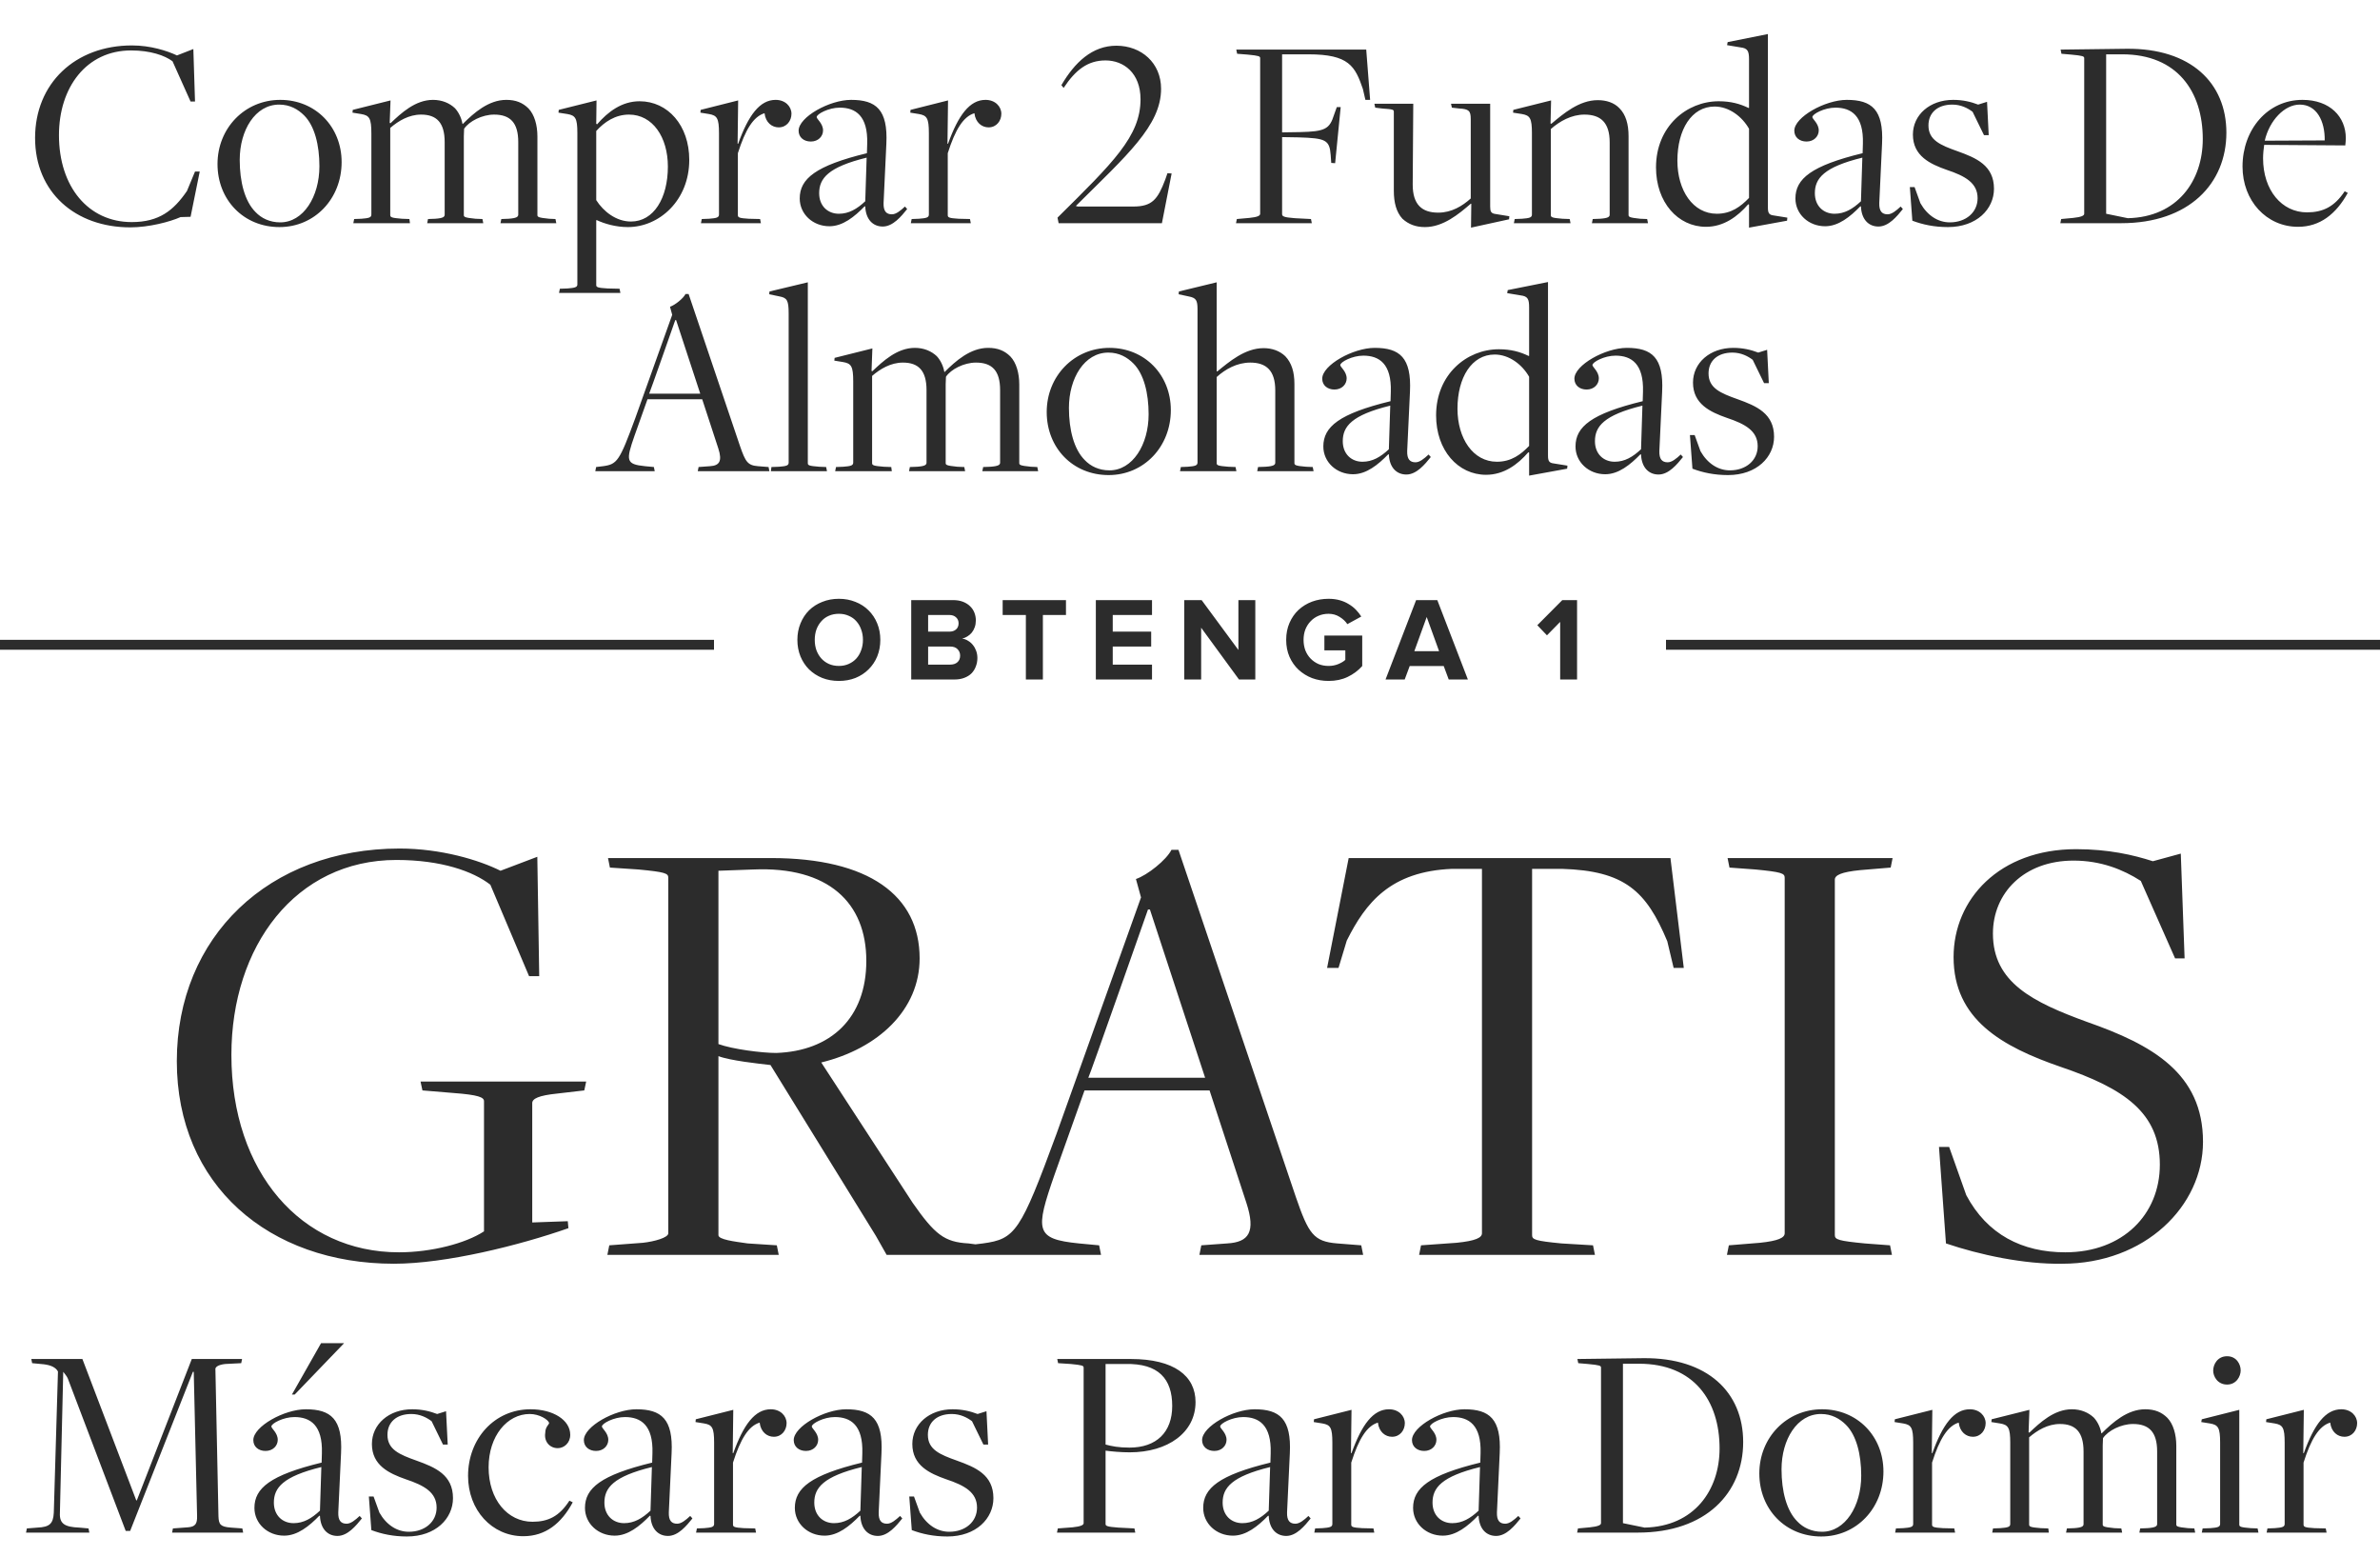 <svg width="480" height="314" viewBox="0 0 480 314" fill="none" xmlns="http://www.w3.org/2000/svg">
<path d="M26.283 45.84C30.035 45.84 34.291 44.72 36.419 43.768L38.435 43.712L40.283 34.584H39.331L37.707 38.504C35.019 42.424 32.107 44.776 26.563 44.776C17.827 44.776 11.891 37.664 11.891 27.248C11.891 17.672 17.379 10.168 26.451 10.168C30.315 10.168 33.227 11.176 34.795 12.352L38.435 20.472H39.331L38.995 9.888L35.691 11.176C33.675 10.224 30.315 9.16 26.619 9.16C15.139 9.16 7.075 16.832 7.075 27.808C7.075 38.784 15.195 45.84 26.283 45.84ZM56.355 45.784C63.467 45.784 68.899 40.072 68.899 32.68C68.899 25.568 63.635 20.136 56.523 20.136C49.355 20.136 43.867 25.848 43.867 33.072C43.867 40.296 49.131 45.784 56.355 45.784ZM56.523 44.832C54.395 44.832 52.715 43.992 51.539 42.76C49.355 40.576 48.347 36.656 48.347 32.232C48.347 26.24 51.483 21.088 56.299 21.088C58.483 21.088 60.107 22.04 61.339 23.272C63.467 25.4 64.419 29.264 64.419 33.52C64.419 39.68 61.171 44.832 56.523 44.832ZM71.258 45H82.682L82.57 44.16L81.058 44.104C79.042 43.936 78.706 43.824 78.706 43.376V25.792C80.33 24.392 82.458 23.104 84.922 23.104C88.058 23.104 89.682 24.728 89.682 28.648V43.264C89.682 43.712 89.402 43.992 87.778 44.104L86.322 44.16L86.154 45H97.466L97.298 44.16L95.898 44.104C93.602 43.88 93.546 43.712 93.546 43.32V27.472C93.546 27.416 93.602 26.072 93.602 25.96C94.61 24.448 97.242 23.104 99.65 23.104C102.898 23.104 104.522 24.728 104.522 28.648V43.264C104.522 43.712 104.186 43.992 102.562 44.104L101.106 44.16L100.938 45H112.194L112.026 44.16L110.738 44.104C108.442 43.88 108.386 43.712 108.386 43.32V27.528C108.386 25.176 107.77 23.104 106.594 21.872C105.418 20.696 104.018 20.136 102.114 20.136C98.53 20.136 95.562 22.768 93.322 25.008L93.266 24.952C93.042 23.664 92.426 22.544 91.754 21.816C90.69 20.808 89.178 20.136 87.33 20.136C83.746 20.136 80.89 22.824 78.762 24.84L78.594 24.784L78.762 20.248L71.146 22.152L71.09 22.712L72.826 22.992C74.506 23.272 74.898 23.832 74.898 26.912V43.264C74.898 43.88 74.338 43.992 72.882 44.104L71.426 44.16L71.258 45ZM112.746 59.056H125.122L124.954 58.216L122.546 58.16C120.53 58.048 120.25 57.88 120.25 57.488V44.384H120.362C121.93 45.112 124.17 45.784 126.634 45.784C132.962 45.784 139.01 40.408 139.01 32.232C139.01 25.288 134.698 20.416 128.986 20.416C125.402 20.416 122.602 22.544 120.418 25.064L120.25 24.952L120.306 20.248L112.69 22.152L112.634 22.712L114.426 22.992C116.05 23.272 116.442 23.832 116.442 26.8V57.376C116.442 57.936 115.826 58.048 114.426 58.16L112.914 58.216L112.746 59.056ZM127.25 44.664C124.282 44.664 121.706 42.648 120.25 40.352V26.408C121.874 24.616 124.058 23.104 126.858 23.104C131.618 23.104 134.698 27.64 134.698 33.576C134.698 39.96 131.842 44.664 127.25 44.664ZM141.367 45H153.463L153.295 44.16L150.999 44.104C149.039 43.992 148.815 43.824 148.815 43.376V30.888C150.327 26.128 151.951 23.496 154.191 22.824C154.415 24.728 155.703 25.68 157.047 25.68C158.671 25.68 159.623 24.336 159.623 22.936C159.623 21.48 158.391 20.136 156.431 20.136C153.239 20.136 150.943 23.216 148.871 28.984H148.759L148.871 20.248L141.311 22.152L141.255 22.712L142.991 22.992C144.615 23.272 145.007 23.832 145.007 26.856V43.264C145.007 43.88 144.447 43.992 142.991 44.104L141.535 44.16L141.367 45ZM178.033 45.672C180.105 45.672 181.785 43.6 182.961 42.144L182.513 41.64C181.617 42.48 180.721 43.208 179.881 43.208C178.761 43.208 178.145 42.592 178.201 40.912L178.761 28.984C179.097 22.096 176.689 20.136 171.649 20.136C167.281 20.136 161.065 23.608 161.065 26.352C161.065 27.696 162.129 28.536 163.529 28.536C165.041 28.536 165.993 27.472 165.993 26.296C165.993 24.896 164.705 24 164.705 23.608C164.705 22.992 167.113 21.704 169.353 21.704C172.545 21.704 175.065 23.328 174.897 28.984L174.841 30.888C164.481 33.408 161.289 36.04 161.289 40.016C161.289 43.152 163.921 45.616 167.281 45.616C169.969 45.616 172.321 43.712 174.393 41.584L174.505 41.64C174.617 44.272 176.073 45.672 178.033 45.672ZM169.185 43.096C166.945 43.096 165.209 41.528 165.209 38.952C165.209 35.984 167.001 33.688 174.785 31.784L174.505 40.576C172.825 42.144 171.201 43.096 169.185 43.096ZM183.696 45H195.792L195.624 44.16L193.328 44.104C191.368 43.992 191.144 43.824 191.144 43.376V30.888C192.656 26.128 194.28 23.496 196.52 22.824C196.744 24.728 198.032 25.68 199.376 25.68C201 25.68 201.952 24.336 201.952 22.936C201.952 21.48 200.72 20.136 198.76 20.136C195.568 20.136 193.272 23.216 191.2 28.984H191.088L191.2 20.248L183.64 22.152L183.584 22.712L185.32 22.992C186.944 23.272 187.336 23.832 187.336 26.856V43.264C187.336 43.88 186.776 43.992 185.32 44.104L183.864 44.16L183.696 45ZM213.503 45H234.335L236.295 34.976L235.455 34.92L235.007 36.208C233.495 40.184 232.375 41.64 228.567 41.64H217.367C217.367 41.64 217.031 41.528 216.975 41.528C227.223 31.336 234.167 25.344 234.167 17.896C234.167 12.688 230.191 9.216 225.151 9.216C220.279 9.216 216.751 12.576 214.063 17.168L214.511 17.728C216.919 14.088 219.383 12.184 222.967 12.184C226.607 12.184 230.023 14.704 230.023 20.024C230.023 27.472 224.479 32.792 213.279 43.88L213.503 45ZM249.279 45H264.567L264.399 44.16L261.151 43.992C258.855 43.824 258.575 43.6 258.575 43.152V27.64L261.879 27.696C267.367 27.864 268.151 28.2 268.375 31.28L268.487 32.848L269.271 32.904L270.391 21.592H269.607L269.047 23.16C268.151 26.016 267.255 26.52 262.159 26.632L258.575 26.688V10.952H263.895C272.071 10.952 273.303 13.36 274.871 17.952L275.375 20.136H276.327L275.543 10H249.335L249.503 10.84L251.631 11.008C253.927 11.232 254.151 11.344 254.151 11.736V43.096C254.151 43.488 253.647 43.768 251.967 43.936L249.447 44.16L249.279 45ZM296.676 45.896L304.348 44.216L304.404 43.6L301.66 43.152C300.708 43.04 300.54 42.648 300.54 41.64V20.92H292.644L292.812 21.704L294.268 21.872C296.228 21.984 296.62 22.32 296.62 24V40.016C294.94 41.528 292.756 42.872 290.068 42.872C286.764 42.872 284.916 41.248 284.916 37.216L285.028 20.92H277.188L277.356 21.704L278.7 21.872C281.052 22.04 281.108 22.096 281.108 22.6V38.448C281.108 40.856 281.612 42.76 282.844 44.104C284.076 45.224 285.532 45.784 287.38 45.784C291.076 45.784 294.212 43.152 296.62 41.08H296.732L296.676 45.896ZM305.321 45H316.745L316.577 44.16L315.121 44.104C313.105 43.936 312.769 43.824 312.769 43.376V26.016C314.561 24.448 316.913 23.104 319.545 23.104C322.849 23.104 324.641 24.728 324.641 28.704V43.264C324.641 43.712 324.361 43.992 322.681 44.104L321.225 44.16L321.057 45H332.369L332.201 44.16L330.801 44.104C328.561 43.88 328.449 43.712 328.449 43.32V27.472C328.449 25.008 327.889 23.104 326.601 21.816C325.537 20.696 323.969 20.192 322.233 20.192C318.481 20.192 315.289 22.936 312.881 24.952L312.713 24.896L312.825 20.248L305.209 22.152L305.153 22.712L306.945 22.992C308.569 23.272 308.961 23.832 308.961 26.856V43.264C308.961 43.88 308.401 43.992 306.945 44.104L305.489 44.16L305.321 45ZM352.745 45.896L360.417 44.496L360.473 43.88L357.673 43.432C356.777 43.32 356.553 42.928 356.553 41.864V6.864L348.433 8.488L348.321 9.104L351.009 9.552C352.465 9.72 352.745 10.28 352.745 11.96V21.76H352.633C350.897 20.92 349.049 20.416 346.641 20.416C340.145 20.416 333.985 25.512 333.985 33.744C333.985 40.8 338.409 45.728 344.065 45.728C347.649 45.728 350.449 43.656 352.577 41.192L352.745 41.248V45.896ZM346.249 43.096C341.433 43.096 338.297 38.392 338.297 32.4C338.297 26.128 341.153 21.48 345.801 21.48C348.713 21.48 351.345 23.496 352.745 25.96V39.904C351.065 41.64 349.161 43.096 346.249 43.096ZM378.846 45.672C380.918 45.672 382.598 43.6 383.774 42.144L383.326 41.64C382.43 42.48 381.534 43.208 380.694 43.208C379.574 43.208 378.958 42.592 379.014 40.912L379.574 28.984C379.91 22.096 377.502 20.136 372.462 20.136C368.094 20.136 361.878 23.608 361.878 26.352C361.878 27.696 362.942 28.536 364.342 28.536C365.854 28.536 366.806 27.472 366.806 26.296C366.806 24.896 365.518 24 365.518 23.608C365.518 22.992 367.926 21.704 370.166 21.704C373.358 21.704 375.878 23.328 375.71 28.984L375.654 30.888C365.294 33.408 362.102 36.04 362.102 40.016C362.102 43.152 364.734 45.616 368.094 45.616C370.782 45.616 373.134 43.712 375.206 41.584L375.318 41.64C375.43 44.272 376.886 45.672 378.846 45.672ZM369.998 43.096C367.758 43.096 366.022 41.528 366.022 38.952C366.022 35.984 367.814 33.688 375.598 31.784L375.318 40.576C373.638 42.144 372.014 43.096 369.998 43.096ZM392.852 45.784C398.676 45.784 402.148 42.144 402.148 38.056C402.148 33.352 398.564 31.84 394.812 30.496C391.34 29.264 388.932 28.256 388.932 25.288C388.932 22.768 390.724 21.088 393.748 21.088C395.484 21.088 396.884 21.816 397.836 22.544L400.132 27.248H401.084L400.748 20.528L398.956 21.088C397.5 20.528 395.876 20.136 393.916 20.136C389.212 20.136 385.796 23.16 385.796 27.136C385.796 31.448 389.268 33.072 392.628 34.248C396.324 35.48 398.844 36.88 398.844 39.96C398.844 42.816 396.492 44.832 393.244 44.832C390.836 44.832 388.708 43.432 387.308 40.968L386.132 37.72H385.18L385.684 44.496C387.756 45.28 390.108 45.784 392.852 45.784ZM415.53 45H427.794C441.514 45 449.018 36.992 449.018 26.744C449.018 16.72 441.85 9.72 428.914 9.832L415.586 10L415.754 10.84L417.714 11.008C420.066 11.232 420.346 11.344 420.346 11.736V43.096C420.346 43.488 419.73 43.768 418.106 43.936L415.698 44.16L415.53 45ZM429.138 43.992L424.77 43.096V10.952H428.018C439.106 10.952 444.258 18.456 444.258 28.032C444.258 36.432 439.162 43.768 429.138 43.992ZM463.474 45.728C467.898 45.728 471.146 43.152 473.498 38.896L472.882 38.56C470.81 41.696 468.458 42.816 465.266 42.816C460.226 42.816 456.418 38.392 456.418 31.896C456.418 31.112 456.53 29.88 456.642 29.208L472.994 29.32C473.05 28.816 473.106 28.368 473.106 27.864C473.106 23.552 469.914 20.136 464.37 20.136C457.314 20.136 452.274 26.128 452.274 33.576C452.274 40.464 457.09 45.728 463.474 45.728ZM456.754 28.368C457.706 24.28 460.73 21.088 463.81 21.088C467.226 21.088 468.906 24.392 468.85 28.312L456.754 28.368ZM130.588 80.496H141.62L144.868 90.408C145.708 92.984 145.092 93.88 143.188 93.992L140.892 94.16L140.724 95H155.172L155.004 94.16L152.876 93.992C150.804 93.824 150.356 93.152 149.236 89.904L138.876 59.272H138.26C137.812 60.168 136.132 61.512 135.124 61.848L135.572 63.472L128.124 84.304C124.932 92.984 124.484 93.6 121.628 93.992L120.228 94.16L120.06 95H132.044L131.876 94.16L130.084 93.992C126.22 93.6 126.22 92.872 127.956 87.888L130.588 80.496ZM141.228 79.376H130.924C130.98 79.376 136.188 64.536 136.188 64.536H136.356L141.228 79.376ZM155.473 95H166.785L166.617 94.16L165.217 94.104C163.145 93.936 162.921 93.824 162.921 93.376V56.92L155.193 58.768L155.137 59.328L157.265 59.776C158.721 60.056 159.057 60.56 159.057 63.192V93.264C159.057 93.88 158.553 93.992 157.097 94.104L155.585 94.16L155.473 95ZM168.438 95H179.862L179.75 94.16L178.238 94.104C176.222 93.936 175.886 93.824 175.886 93.376V75.792C177.51 74.392 179.638 73.104 182.102 73.104C185.238 73.104 186.862 74.728 186.862 78.648V93.264C186.862 93.712 186.582 93.992 184.958 94.104L183.502 94.16L183.334 95H194.646L194.478 94.16L193.078 94.104C190.782 93.88 190.726 93.712 190.726 93.32V77.472C190.726 77.416 190.782 76.072 190.782 75.96C191.79 74.448 194.422 73.104 196.83 73.104C200.078 73.104 201.702 74.728 201.702 78.648V93.264C201.702 93.712 201.366 93.992 199.742 94.104L198.286 94.16L198.118 95H209.374L209.206 94.16L207.918 94.104C205.622 93.88 205.566 93.712 205.566 93.32V77.528C205.566 75.176 204.95 73.104 203.774 71.872C202.598 70.696 201.198 70.136 199.294 70.136C195.71 70.136 192.742 72.768 190.502 75.008L190.446 74.952C190.222 73.664 189.606 72.544 188.934 71.816C187.87 70.808 186.358 70.136 184.51 70.136C180.926 70.136 178.07 72.824 175.942 74.84L175.774 74.784L175.942 70.248L168.326 72.152L168.27 72.712L170.006 72.992C171.686 73.272 172.078 73.832 172.078 76.912V93.264C172.078 93.88 171.518 93.992 170.062 94.104L168.606 94.16L168.438 95ZM223.59 95.784C230.702 95.784 236.134 90.072 236.134 82.68C236.134 75.568 230.87 70.136 223.758 70.136C216.59 70.136 211.102 75.848 211.102 83.072C211.102 90.296 216.366 95.784 223.59 95.784ZM223.758 94.832C221.63 94.832 219.95 93.992 218.774 92.76C216.59 90.576 215.582 86.656 215.582 82.232C215.582 76.24 218.718 71.088 223.534 71.088C225.718 71.088 227.342 72.04 228.574 73.272C230.702 75.4 231.654 79.264 231.654 83.52C231.654 89.68 228.406 94.832 223.758 94.832ZM237.988 95H249.356L249.188 94.16L247.732 94.104C245.66 93.936 245.38 93.824 245.38 93.376V76.016C247.116 74.448 249.468 73.104 252.156 73.104C255.404 73.104 257.196 74.728 257.196 78.704V93.264C257.196 93.712 256.916 93.992 255.236 94.104L253.724 94.16L253.556 95H264.924L264.756 94.16L263.412 94.104C261.116 93.936 261.06 93.712 261.06 93.32V77.416C261.06 75.008 260.5 73.16 259.212 71.816C258.092 70.752 256.58 70.192 254.844 70.192C251.092 70.192 247.9 72.936 245.492 74.896L245.38 74.84V56.92L237.764 58.768L237.708 59.328L239.78 59.776C241.236 60.056 241.516 60.56 241.516 62.352V93.264C241.516 93.88 240.956 93.992 239.556 94.104L238.156 94.16L237.988 95ZM283.635 95.672C285.707 95.672 287.387 93.6 288.563 92.144L288.115 91.64C287.219 92.48 286.323 93.208 285.483 93.208C284.363 93.208 283.747 92.592 283.803 90.912L284.363 78.984C284.699 72.096 282.291 70.136 277.251 70.136C272.883 70.136 266.667 73.608 266.667 76.352C266.667 77.696 267.731 78.536 269.131 78.536C270.643 78.536 271.595 77.472 271.595 76.296C271.595 74.896 270.307 74 270.307 73.608C270.307 72.992 272.715 71.704 274.955 71.704C278.147 71.704 280.667 73.328 280.499 78.984L280.443 80.888C270.083 83.408 266.891 86.04 266.891 90.016C266.891 93.152 269.523 95.616 272.883 95.616C275.571 95.616 277.923 93.712 279.995 91.584L280.107 91.64C280.219 94.272 281.675 95.672 283.635 95.672ZM274.787 93.096C272.547 93.096 270.811 91.528 270.811 88.952C270.811 85.984 272.603 83.688 280.387 81.784L280.107 90.576C278.427 92.144 276.803 93.096 274.787 93.096ZM308.393 95.896L316.065 94.496L316.121 93.88L313.321 93.432C312.425 93.32 312.201 92.928 312.201 91.864V56.864L304.081 58.488L303.969 59.104L306.657 59.552C308.113 59.72 308.393 60.28 308.393 61.96V71.76H308.281C306.545 70.92 304.697 70.416 302.289 70.416C295.793 70.416 289.633 75.512 289.633 83.744C289.633 90.8 294.057 95.728 299.713 95.728C303.297 95.728 306.097 93.656 308.225 91.192L308.393 91.248V95.896ZM301.897 93.096C297.081 93.096 293.945 88.392 293.945 82.4C293.945 76.128 296.801 71.48 301.449 71.48C304.361 71.48 306.993 73.496 308.393 75.96V89.904C306.713 91.64 304.809 93.096 301.897 93.096ZM334.494 95.672C336.566 95.672 338.246 93.6 339.422 92.144L338.974 91.64C338.078 92.48 337.182 93.208 336.342 93.208C335.222 93.208 334.606 92.592 334.662 90.912L335.222 78.984C335.558 72.096 333.15 70.136 328.11 70.136C323.742 70.136 317.526 73.608 317.526 76.352C317.526 77.696 318.59 78.536 319.99 78.536C321.502 78.536 322.454 77.472 322.454 76.296C322.454 74.896 321.166 74 321.166 73.608C321.166 72.992 323.574 71.704 325.814 71.704C329.006 71.704 331.526 73.328 331.358 78.984L331.302 80.888C320.942 83.408 317.75 86.04 317.75 90.016C317.75 93.152 320.382 95.616 323.742 95.616C326.43 95.616 328.782 93.712 330.854 91.584L330.966 91.64C331.078 94.272 332.534 95.672 334.494 95.672ZM325.646 93.096C323.406 93.096 321.67 91.528 321.67 88.952C321.67 85.984 323.462 83.688 331.246 81.784L330.966 90.576C329.286 92.144 327.662 93.096 325.646 93.096ZM348.5 95.784C354.324 95.784 357.796 92.144 357.796 88.056C357.796 83.352 354.212 81.84 350.46 80.496C346.988 79.264 344.58 78.256 344.58 75.288C344.58 72.768 346.372 71.088 349.396 71.088C351.132 71.088 352.532 71.816 353.484 72.544L355.78 77.248H356.732L356.396 70.528L354.604 71.088C353.148 70.528 351.524 70.136 349.564 70.136C344.86 70.136 341.444 73.16 341.444 77.136C341.444 81.448 344.916 83.072 348.276 84.248C351.972 85.48 354.492 86.88 354.492 89.96C354.492 92.816 352.14 94.832 348.892 94.832C346.484 94.832 344.356 93.432 342.956 90.968L341.78 87.72H340.828L341.332 94.496C343.404 95.28 345.756 95.784 348.5 95.784Z" fill="#2C2C2C"/>
<rect y="129" width="144" height="2" fill="#2C2C2C"/>
<path d="M169.192 137.288C167.976 137.288 166.856 137.088 165.832 136.688C164.808 136.272 163.92 135.696 163.168 134.96C162.432 134.224 161.856 133.352 161.44 132.344C161.024 131.32 160.816 130.208 160.816 129.008C160.816 127.808 161.024 126.704 161.44 125.696C161.856 124.672 162.432 123.792 163.168 123.056C163.92 122.32 164.808 121.752 165.832 121.352C166.856 120.936 167.976 120.728 169.192 120.728C170.392 120.728 171.504 120.936 172.528 121.352C173.552 121.752 174.432 122.32 175.168 123.056C175.92 123.792 176.504 124.672 176.92 125.696C177.336 126.704 177.544 127.808 177.544 129.008C177.544 130.208 177.336 131.32 176.92 132.344C176.504 133.352 175.92 134.224 175.168 134.96C174.432 135.696 173.552 136.272 172.528 136.688C171.504 137.088 170.392 137.288 169.192 137.288ZM169.192 134.264C169.928 134.264 170.592 134.128 171.184 133.856C171.792 133.584 172.304 133.216 172.72 132.752C173.136 132.288 173.456 131.736 173.68 131.096C173.92 130.456 174.04 129.76 174.04 129.008C174.04 128.256 173.92 127.56 173.68 126.92C173.456 126.28 173.136 125.728 172.72 125.264C172.304 124.784 171.792 124.416 171.184 124.16C170.592 123.888 169.928 123.752 169.192 123.752C168.44 123.752 167.76 123.888 167.152 124.16C166.56 124.416 166.056 124.784 165.64 125.264C165.224 125.728 164.896 126.28 164.656 126.92C164.432 127.56 164.32 128.256 164.32 129.008C164.32 129.76 164.432 130.456 164.656 131.096C164.896 131.736 165.224 132.288 165.64 132.752C166.056 133.216 166.56 133.584 167.152 133.856C167.76 134.128 168.44 134.264 169.192 134.264ZM183.776 137V120.992H192.2C192.968 120.992 193.64 121.104 194.216 121.328C194.792 121.552 195.272 121.856 195.656 122.24C196.04 122.608 196.328 123.04 196.52 123.536C196.712 124.032 196.808 124.544 196.808 125.072C196.808 125.568 196.736 126.024 196.592 126.44C196.448 126.856 196.248 127.224 195.992 127.544C195.736 127.848 195.44 128.104 195.104 128.312C194.784 128.52 194.432 128.664 194.048 128.744C194.48 128.808 194.88 128.96 195.248 129.2C195.632 129.424 195.96 129.712 196.232 130.064C196.504 130.4 196.72 130.792 196.88 131.24C197.04 131.688 197.12 132.16 197.12 132.656C197.12 133.264 197.016 133.832 196.808 134.36C196.616 134.888 196.328 135.352 195.944 135.752C195.56 136.136 195.072 136.44 194.48 136.664C193.904 136.888 193.232 137 192.464 137H183.776ZM191.456 127.352C192.032 127.352 192.488 127.2 192.824 126.896C193.16 126.592 193.328 126.184 193.328 125.672C193.328 125.176 193.16 124.776 192.824 124.472C192.488 124.152 192.032 123.992 191.456 123.992H187.184V127.352H191.456ZM191.6 134C192.24 134 192.736 133.84 193.088 133.52C193.456 133.2 193.64 132.752 193.64 132.176C193.64 131.664 193.464 131.232 193.112 130.88C192.776 130.528 192.272 130.352 191.6 130.352H187.184V134H191.6ZM206.898 137V123.992H202.218V120.992H214.986V123.992H210.33V137H206.898ZM221.01 137V120.992H232.338V123.992H224.418V127.352H232.17V130.352H224.418V134H232.338V137H221.01ZM249.882 137L242.25 126.56V137H238.842V120.992H242.346L249.762 131.048V120.992H253.17V137H249.882ZM267.943 137.288C266.759 137.288 265.647 137.096 264.607 136.712C263.583 136.312 262.679 135.752 261.895 135.032C261.127 134.312 260.519 133.448 260.071 132.44C259.623 131.416 259.399 130.272 259.399 129.008C259.399 127.744 259.623 126.6 260.071 125.576C260.519 124.552 261.127 123.68 261.895 122.96C262.679 122.24 263.583 121.688 264.607 121.304C265.647 120.92 266.759 120.728 267.943 120.728C268.775 120.728 269.527 120.824 270.199 121.016C270.887 121.208 271.495 121.472 272.023 121.808C272.567 122.128 273.047 122.504 273.463 122.936C273.879 123.368 274.239 123.824 274.543 124.304L271.735 125.84C271.367 125.28 270.847 124.792 270.175 124.376C269.519 123.96 268.775 123.752 267.943 123.752C267.207 123.752 266.527 123.888 265.903 124.16C265.295 124.416 264.767 124.784 264.319 125.264C263.871 125.728 263.519 126.28 263.263 126.92C263.023 127.56 262.903 128.256 262.903 129.008C262.903 129.76 263.023 130.464 263.263 131.12C263.519 131.76 263.871 132.312 264.319 132.776C264.767 133.24 265.295 133.608 265.903 133.88C266.527 134.136 267.207 134.264 267.943 134.264C268.663 134.264 269.327 134.136 269.935 133.88C270.543 133.624 271.007 133.344 271.327 133.04V131.12H267.103V128.144H274.735V134.288C273.919 135.2 272.943 135.928 271.807 136.472C270.687 137.016 269.399 137.288 267.943 137.288ZM292.18 137L291.172 134.288H284.308L283.3 137H279.436L285.604 120.992H289.876L296.044 137H292.18ZM287.74 124.4L285.244 131.288H290.236L287.74 124.4ZM314.655 137V125.384L311.991 128.096L310.047 126.056L315.087 120.992H318.063V137H314.655Z" fill="#2C2C2C"/>
<rect x="336" y="129" width="144" height="2" fill="#2C2C2C"/>
<path d="M79.438 254.792C89.933 254.792 104.782 251.08 114.638 247.624L114.51 246.216L107.342 246.472V222.408C107.342 221.512 108.622 220.872 112.334 220.488L117.838 219.848L118.222 218.056H84.814L85.198 219.848L91.341 220.36C96.59 220.744 97.614 221.256 97.614 222.024V248.264C93.901 250.696 86.99 252.488 80.462 252.488C60.749 252.488 46.669 236.36 46.669 212.68C46.669 190.792 59.597 173.384 79.95 173.384C89.037 173.384 95.438 175.688 98.894 178.376L106.701 196.808H108.75L108.366 172.744L100.942 175.56C96.59 173.384 88.909 171.08 80.59 171.08C54.221 171.08 35.661 188.872 35.661 213.96C35.661 238.92 54.221 254.792 79.438 254.792ZM122.495 253H157.055L156.671 251.08L150.783 250.696C148.095 250.312 144.895 249.928 144.895 249.032V212.936C147.199 213.832 153.087 214.472 155.391 214.728L176.639 249.16L178.815 253H198.783L198.271 251.08L195.326 250.696C190.463 250.44 188.543 248.904 184.062 242.504L165.631 214.216C177.151 211.4 185.471 203.592 185.471 193.224C185.471 180.552 175.231 173 155.519 173H122.623L123.007 174.92L128.767 175.304C134.143 175.816 134.783 176.072 134.783 176.968V248.648C134.783 249.544 131.967 250.312 129.663 250.568L122.879 251.08L122.495 253ZM156.543 212.296C153.599 212.296 147.711 211.528 144.895 210.504V175.56C144.895 175.56 151.679 175.304 151.935 175.304C167.039 174.664 174.719 181.96 174.719 193.736C174.719 205.256 167.551 211.912 156.543 212.296ZM218.728 219.848H243.944L251.368 242.504C253.288 248.392 251.88 250.44 247.528 250.696L242.28 251.08L241.896 253H274.92L274.536 251.08L269.672 250.696C264.936 250.312 263.912 248.776 261.352 241.352L237.672 171.336H236.264C235.24 173.384 231.4 176.456 229.096 177.224L230.12 180.936L213.096 228.552C205.8 248.392 204.776 249.8 198.248 250.696L195.047 251.08L194.663 253H222.056L221.672 251.08L217.576 250.696C208.744 249.8 208.744 248.136 212.712 236.744L218.728 219.848ZM243.048 217.288H219.496C219.624 217.288 231.528 183.368 231.528 183.368H231.912L243.048 217.288ZM286.21 253H321.666L321.282 251.08L314.882 250.696C309.634 250.184 308.994 249.928 308.994 249.032V175.176H315.01C327.682 175.56 332.034 179.656 336.257 189.768L337.538 195.144H339.586L336.898 173H272.002L267.65 195.144H269.954L271.618 189.64C275.458 181.96 280.45 175.688 292.866 175.176H298.882V248.648C298.882 249.544 297.602 250.184 293.762 250.568L286.594 251.08L286.21 253ZM348.29 253H381.569L381.186 251.08L376.066 250.696C370.818 250.184 370.05 249.928 370.05 249.032V177.352C370.05 176.456 371.33 175.816 375.17 175.432L381.314 174.92L381.698 173H348.418L348.802 174.92L354.05 175.304C359.298 175.816 359.938 176.072 359.938 176.968V248.648C359.938 249.544 358.658 250.184 354.946 250.568L348.674 251.08L348.29 253ZM415.887 254.792C432.655 254.792 444.303 243.144 444.303 230.216C444.303 216.392 434.063 210.632 420.879 206.024C409.999 202.056 401.935 198.088 401.935 188.232C401.935 180.04 408.207 173.512 418.191 173.512C423.694 173.512 428.175 175.304 431.759 177.608L438.671 193.224H440.591L439.823 172.104L434.191 173.64C430.223 172.36 425.231 171.208 418.703 171.208C403.215 171.208 393.999 181.32 393.999 192.968C393.999 205.512 403.727 211.016 415.631 215.112C428.431 219.464 435.599 224.328 435.599 234.824C435.599 244.808 428.175 252.488 416.527 252.488C407.823 252.488 400.783 248.904 396.559 240.968L393.103 231.24H391.055L392.463 250.696C399.247 253 408.207 254.92 415.887 254.792Z" fill="#2C2C2C"/>
<path d="M5.25 309H18.018L17.85 308.16L16.002 307.992C13.034 307.88 11.97 307.208 12.082 305.024L12.754 276.576C12.922 276.856 13.426 277.36 13.65 277.864L25.354 308.664H26.25L38.906 276.576H39.074L39.746 305.584C39.802 307.208 39.41 307.824 37.898 307.936L34.874 308.16L34.706 309H49.042L48.874 308.16L46.578 307.992C44.45 307.824 44.114 307.376 44.058 305.696L43.442 275.96C43.498 275.624 43.946 275.176 45.402 275.008L48.65 274.84L48.818 274H38.682L27.594 302.504H27.482L16.618 274H6.314L6.482 274.84L8.834 275.064C10.234 275.232 11.242 275.68 11.69 276.52L10.85 304.968C10.738 307.264 9.954 307.88 7.546 307.992L5.418 308.16L5.25 309ZM68.057 309.672C70.129 309.672 71.809 307.6 72.985 306.144L72.537 305.64C71.641 306.48 70.745 307.208 69.905 307.208C68.785 307.208 68.169 306.592 68.225 304.912L68.785 292.984C69.121 286.096 66.713 284.136 61.673 284.136C57.305 284.136 51.089 287.608 51.089 290.352C51.089 291.696 52.153 292.536 53.553 292.536C55.065 292.536 56.017 291.472 56.017 290.296C56.017 288.896 54.729 288 54.729 287.608C54.729 286.992 57.137 285.704 59.377 285.704C62.569 285.704 65.089 287.328 64.921 292.984L64.865 294.888C54.505 297.408 51.313 300.04 51.313 304.016C51.313 307.152 53.945 309.616 57.305 309.616C59.993 309.616 62.345 307.712 64.417 305.584L64.529 305.64C64.641 308.272 66.097 309.672 68.057 309.672ZM59.209 307.096C56.969 307.096 55.233 305.528 55.233 302.952C55.233 299.984 57.025 297.688 64.809 295.784L64.529 304.576C62.849 306.144 61.225 307.096 59.209 307.096ZM58.873 281.168H59.433L69.401 270.808H64.753L58.873 281.168ZM82.063 309.784C87.887 309.784 91.359 306.144 91.359 302.056C91.359 297.352 87.775 295.84 84.023 294.496C80.551 293.264 78.143 292.256 78.143 289.288C78.143 286.768 79.935 285.088 82.959 285.088C84.695 285.088 86.095 285.816 87.047 286.544L89.343 291.248H90.295L89.959 284.528L88.167 285.088C86.711 284.528 85.087 284.136 83.127 284.136C78.423 284.136 75.007 287.16 75.007 291.136C75.007 295.448 78.479 297.072 81.839 298.248C85.535 299.48 88.055 300.88 88.055 303.96C88.055 306.816 85.703 308.832 82.455 308.832C80.047 308.832 77.919 307.432 76.519 304.968L75.343 301.72H74.391L74.895 308.496C76.967 309.28 79.319 309.784 82.063 309.784ZM105.543 309.728C110.023 309.728 113.215 307.152 115.511 302.896L114.839 302.56C112.823 305.696 110.583 306.816 107.391 306.816C102.351 306.816 98.543 302.336 98.543 295.84C98.543 289.512 102.295 285.088 106.831 285.088C108.791 285.088 110.527 286.208 110.751 286.88C110.751 287.216 109.967 287.664 109.967 288.896C109.687 290.632 110.863 291.976 112.487 291.976C113.775 291.976 115.007 290.912 115.007 289.288C115.007 286.32 111.591 284.136 106.999 284.136C99.719 284.136 94.399 290.072 94.399 297.576C94.399 304.464 99.215 309.728 105.543 309.728ZM134.721 309.672C136.793 309.672 138.473 307.6 139.649 306.144L139.201 305.64C138.305 306.48 137.409 307.208 136.569 307.208C135.449 307.208 134.833 306.592 134.889 304.912L135.449 292.984C135.785 286.096 133.377 284.136 128.337 284.136C123.969 284.136 117.753 287.608 117.753 290.352C117.753 291.696 118.817 292.536 120.217 292.536C121.729 292.536 122.681 291.472 122.681 290.296C122.681 288.896 121.393 288 121.393 287.608C121.393 286.992 123.801 285.704 126.041 285.704C129.233 285.704 131.753 287.328 131.585 292.984L131.529 294.888C121.169 297.408 117.977 300.04 117.977 304.016C117.977 307.152 120.609 309.616 123.969 309.616C126.657 309.616 129.009 307.712 131.081 305.584L131.193 305.64C131.305 308.272 132.761 309.672 134.721 309.672ZM125.873 307.096C123.633 307.096 121.897 305.528 121.897 302.952C121.897 299.984 123.689 297.688 131.473 295.784L131.193 304.576C129.513 306.144 127.889 307.096 125.873 307.096ZM140.383 309H152.479L152.311 308.16L150.015 308.104C148.055 307.992 147.831 307.824 147.831 307.376V294.888C149.343 290.128 150.967 287.496 153.207 286.824C153.431 288.728 154.719 289.68 156.063 289.68C157.687 289.68 158.639 288.336 158.639 286.936C158.639 285.48 157.407 284.136 155.447 284.136C152.255 284.136 149.959 287.216 147.887 292.984H147.775L147.887 284.248L140.327 286.152L140.271 286.712L142.007 286.992C143.631 287.272 144.023 287.832 144.023 290.856V307.264C144.023 307.88 143.463 307.992 142.007 308.104L140.551 308.16L140.383 309ZM177.049 309.672C179.121 309.672 180.801 307.6 181.977 306.144L181.529 305.64C180.633 306.48 179.737 307.208 178.897 307.208C177.777 307.208 177.161 306.592 177.217 304.912L177.777 292.984C178.113 286.096 175.705 284.136 170.665 284.136C166.297 284.136 160.081 287.608 160.081 290.352C160.081 291.696 161.145 292.536 162.545 292.536C164.057 292.536 165.009 291.472 165.009 290.296C165.009 288.896 163.721 288 163.721 287.608C163.721 286.992 166.129 285.704 168.369 285.704C171.561 285.704 174.081 287.328 173.913 292.984L173.857 294.888C163.497 297.408 160.305 300.04 160.305 304.016C160.305 307.152 162.937 309.616 166.297 309.616C168.985 309.616 171.337 307.712 173.409 305.584L173.521 305.64C173.633 308.272 175.089 309.672 177.049 309.672ZM168.201 307.096C165.961 307.096 164.225 305.528 164.225 302.952C164.225 299.984 166.017 297.688 173.801 295.784L173.521 304.576C171.841 306.144 170.217 307.096 168.201 307.096ZM191.055 309.784C196.879 309.784 200.351 306.144 200.351 302.056C200.351 297.352 196.767 295.84 193.015 294.496C189.543 293.264 187.135 292.256 187.135 289.288C187.135 286.768 188.927 285.088 191.951 285.088C193.687 285.088 195.087 285.816 196.039 286.544L198.335 291.248H199.287L198.951 284.528L197.159 285.088C195.703 284.528 194.079 284.136 192.119 284.136C187.415 284.136 183.999 287.16 183.999 291.136C183.999 295.448 187.471 297.072 190.831 298.248C194.527 299.48 197.047 300.88 197.047 303.96C197.047 306.816 194.695 308.832 191.447 308.832C189.039 308.832 186.911 307.432 185.511 304.968L184.335 301.72H183.383L183.887 308.496C185.959 309.28 188.311 309.784 191.055 309.784ZM213.173 309H228.965L228.797 308.16L225.549 307.992C223.253 307.824 222.973 307.656 222.973 307.264V292.48C224.261 292.648 226.109 292.816 227.845 292.816C235.517 292.816 241.117 288.84 241.117 282.68C241.117 277.416 236.805 274 228.069 274H213.229L213.397 274.84L215.973 275.008C218.269 275.232 218.549 275.344 218.549 275.736V307.096C218.549 307.488 217.933 307.768 216.309 307.936L213.341 308.16L213.173 309ZM227.789 291.864C225.605 291.864 224.205 291.584 222.973 291.248V275.008H226.949C233.669 274.84 236.413 278.032 236.413 283.464C236.413 288.784 233.221 291.864 227.789 291.864ZM259.408 309.672C261.48 309.672 263.16 307.6 264.336 306.144L263.888 305.64C262.992 306.48 262.096 307.208 261.256 307.208C260.136 307.208 259.52 306.592 259.576 304.912L260.136 292.984C260.472 286.096 258.064 284.136 253.024 284.136C248.656 284.136 242.44 287.608 242.44 290.352C242.44 291.696 243.504 292.536 244.904 292.536C246.416 292.536 247.368 291.472 247.368 290.296C247.368 288.896 246.08 288 246.08 287.608C246.08 286.992 248.488 285.704 250.728 285.704C253.92 285.704 256.44 287.328 256.272 292.984L256.216 294.888C245.856 297.408 242.664 300.04 242.664 304.016C242.664 307.152 245.296 309.616 248.656 309.616C251.344 309.616 253.696 307.712 255.768 305.584L255.88 305.64C255.992 308.272 257.448 309.672 259.408 309.672ZM250.56 307.096C248.32 307.096 246.584 305.528 246.584 302.952C246.584 299.984 248.376 297.688 256.16 295.784L255.88 304.576C254.2 306.144 252.576 307.096 250.56 307.096ZM265.071 309H277.167L276.999 308.16L274.703 308.104C272.743 307.992 272.519 307.824 272.519 307.376V294.888C274.031 290.128 275.655 287.496 277.895 286.824C278.119 288.728 279.407 289.68 280.751 289.68C282.375 289.68 283.327 288.336 283.327 286.936C283.327 285.48 282.095 284.136 280.135 284.136C276.943 284.136 274.647 287.216 272.575 292.984H272.463L272.575 284.248L265.015 286.152L264.959 286.712L266.695 286.992C268.319 287.272 268.711 287.832 268.711 290.856V307.264C268.711 307.88 268.151 307.992 266.695 308.104L265.239 308.16L265.071 309ZM301.737 309.672C303.809 309.672 305.489 307.6 306.665 306.144L306.217 305.64C305.321 306.48 304.425 307.208 303.585 307.208C302.465 307.208 301.849 306.592 301.905 304.912L302.465 292.984C302.801 286.096 300.393 284.136 295.353 284.136C290.985 284.136 284.769 287.608 284.769 290.352C284.769 291.696 285.833 292.536 287.233 292.536C288.745 292.536 289.697 291.472 289.697 290.296C289.697 288.896 288.409 288 288.409 287.608C288.409 286.992 290.817 285.704 293.057 285.704C296.249 285.704 298.769 287.328 298.601 292.984L298.545 294.888C288.185 297.408 284.993 300.04 284.993 304.016C284.993 307.152 287.625 309.616 290.985 309.616C293.673 309.616 296.025 307.712 298.096 305.584L298.209 305.64C298.321 308.272 299.776 309.672 301.737 309.672ZM292.889 307.096C290.649 307.096 288.913 305.528 288.913 302.952C288.913 299.984 290.704 297.688 298.489 295.784L298.209 304.576C296.529 306.144 294.905 307.096 292.889 307.096ZM318.077 309H330.341C344.061 309 351.565 300.992 351.565 290.744C351.565 280.72 344.397 273.72 331.461 273.832L318.133 274L318.301 274.84L320.261 275.008C322.613 275.232 322.893 275.344 322.893 275.736V307.096C322.893 307.488 322.277 307.768 320.653 307.936L318.245 308.16L318.077 309ZM331.685 307.992L327.317 307.096V274.952H330.565C341.653 274.952 346.805 282.456 346.805 292.032C346.805 300.432 341.709 307.768 331.685 307.992ZM367.309 309.784C374.421 309.784 379.853 304.072 379.853 296.68C379.853 289.568 374.589 284.136 367.477 284.136C360.309 284.136 354.821 289.848 354.821 297.072C354.821 304.296 360.085 309.784 367.309 309.784ZM367.477 308.832C365.349 308.832 363.669 307.992 362.493 306.76C360.309 304.576 359.301 300.656 359.301 296.232C359.301 290.24 362.437 285.088 367.253 285.088C369.437 285.088 371.061 286.04 372.293 287.272C374.421 289.4 375.373 293.264 375.373 297.52C375.373 303.68 372.125 308.832 367.477 308.832ZM382.211 309H394.307L394.139 308.16L391.843 308.104C389.883 307.992 389.659 307.824 389.659 307.376V294.888C391.171 290.128 392.795 287.496 395.035 286.824C395.259 288.728 396.547 289.68 397.891 289.68C399.515 289.68 400.467 288.336 400.467 286.936C400.467 285.48 399.235 284.136 397.275 284.136C394.083 284.136 391.787 287.216 389.715 292.984H389.603L389.715 284.248L382.155 286.152L382.099 286.712L383.835 286.992C385.459 287.272 385.851 287.832 385.851 290.856V307.264C385.851 307.88 385.291 307.992 383.835 308.104L382.379 308.16L382.211 309ZM401.789 309H413.213L413.101 308.16L411.589 308.104C409.573 307.936 409.237 307.824 409.237 307.376V289.792C410.861 288.392 412.989 287.104 415.453 287.104C418.589 287.104 420.213 288.728 420.213 292.648V307.264C420.213 307.712 419.933 307.992 418.309 308.104L416.853 308.16L416.685 309H427.997L427.829 308.16L426.429 308.104C424.133 307.88 424.077 307.712 424.077 307.32V291.472C424.077 291.416 424.133 290.072 424.133 289.96C425.141 288.448 427.773 287.104 430.181 287.104C433.429 287.104 435.053 288.728 435.053 292.648V307.264C435.053 307.712 434.717 307.992 433.093 308.104L431.637 308.16L431.469 309H442.725L442.557 308.16L441.269 308.104C438.973 307.88 438.917 307.712 438.917 307.32V291.528C438.917 289.176 438.301 287.104 437.125 285.872C435.949 284.696 434.549 284.136 432.645 284.136C429.061 284.136 426.093 286.768 423.853 289.008L423.797 288.952C423.573 287.664 422.957 286.544 422.285 285.816C421.221 284.808 419.709 284.136 417.861 284.136C414.277 284.136 411.421 286.824 409.293 288.84L409.125 288.784L409.293 284.248L401.677 286.152L401.621 286.712L403.357 286.992C405.037 287.272 405.429 287.832 405.429 290.912V307.264C405.429 307.88 404.869 307.992 403.413 308.104L401.957 308.16L401.789 309ZM449.157 279.152C451.005 279.152 451.901 277.528 451.901 276.296C451.901 275.064 451.061 273.44 449.157 273.44C447.253 273.44 446.357 275.064 446.357 276.352C446.357 277.528 447.253 279.152 449.157 279.152ZM444.061 309H455.485L455.317 308.16L453.917 308.104C451.901 307.936 451.621 307.824 451.621 307.376V284.248L444.061 286.152L443.949 286.712L445.685 286.992C447.365 287.272 447.757 287.832 447.757 290.856V307.264C447.757 307.88 447.197 307.992 445.797 308.104L444.229 308.16L444.061 309ZM457.133 309H469.229L469.061 308.16L466.765 308.104C464.805 307.992 464.581 307.824 464.581 307.376V294.888C466.093 290.128 467.717 287.496 469.957 286.824C470.181 288.728 471.469 289.68 472.813 289.68C474.437 289.68 475.389 288.336 475.389 286.936C475.389 285.48 474.157 284.136 472.197 284.136C469.005 284.136 466.709 287.216 464.637 292.984H464.525L464.637 284.248L457.077 286.152L457.021 286.712L458.757 286.992C460.381 287.272 460.773 287.832 460.773 290.856V307.264C460.773 307.88 460.213 307.992 458.757 308.104L457.301 308.16L457.133 309Z" fill="#2C2C2C"/>
</svg>
